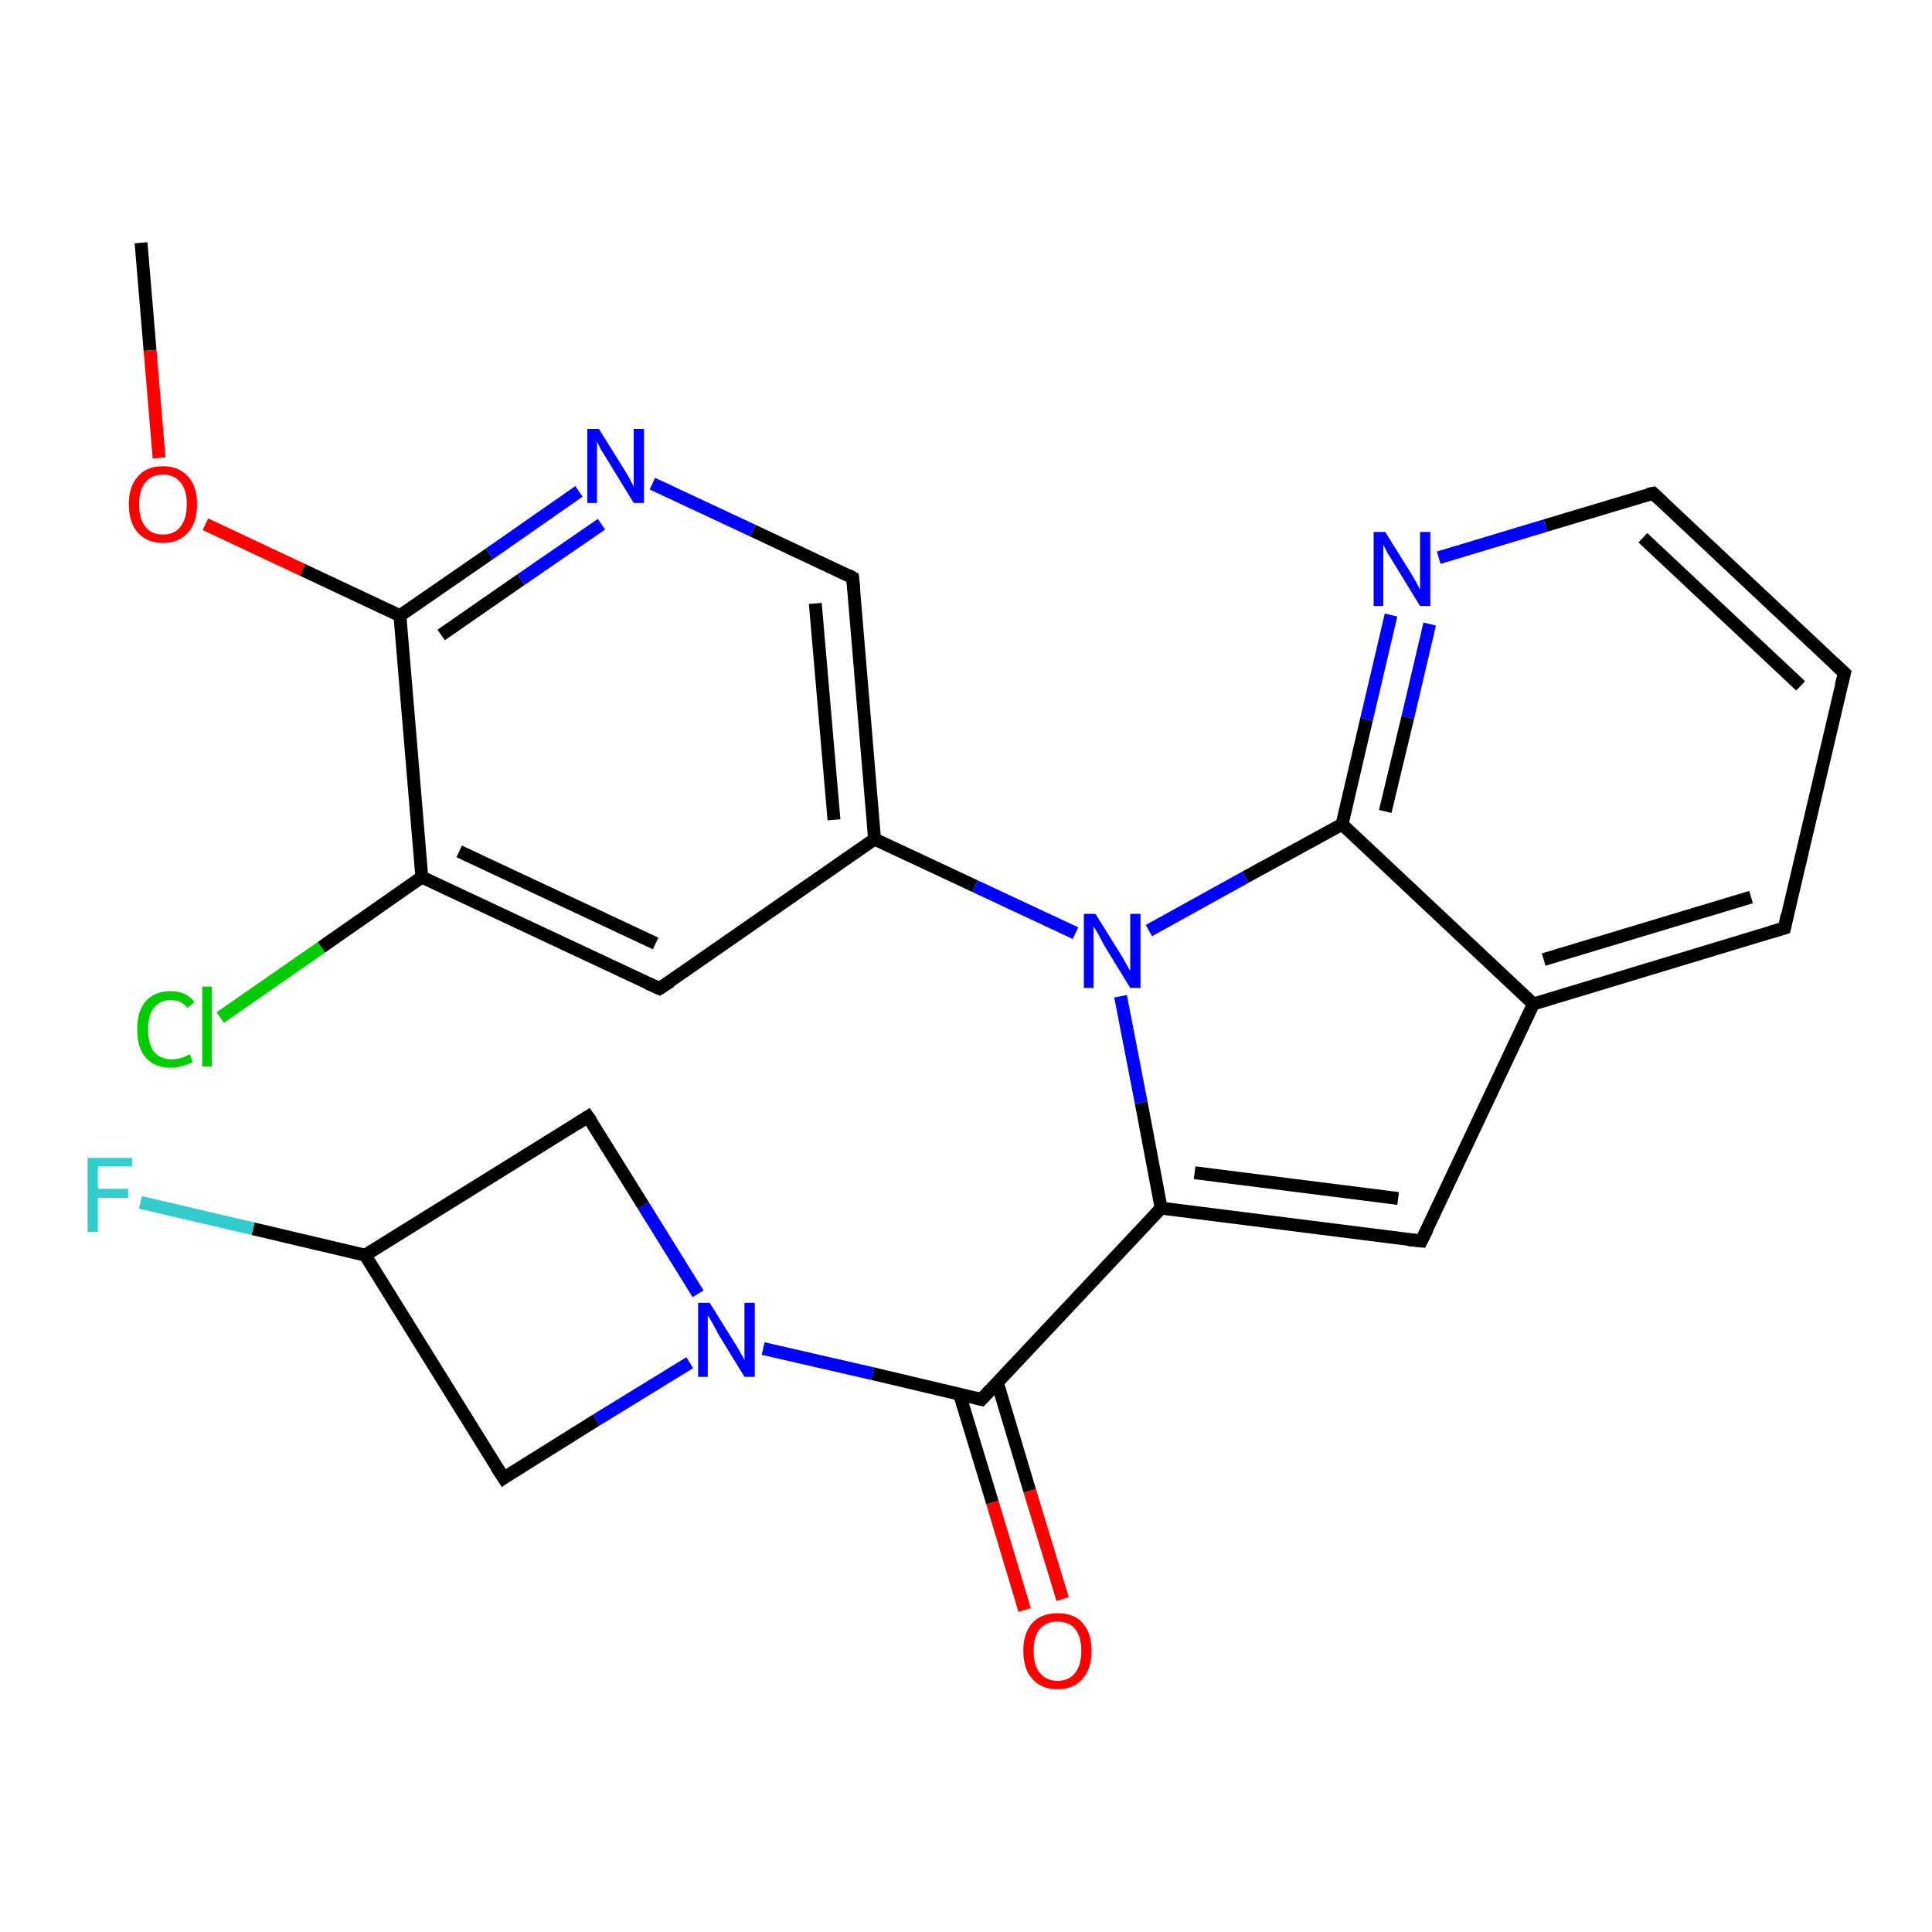 <?xml version='1.0' encoding='iso-8859-1'?>
<svg version='1.1' baseProfile='full'
              xmlns='http://www.w3.org/2000/svg'
                      xmlns:rdkit='http://www.rdkit.org/xml'
                      xmlns:xlink='http://www.w3.org/1999/xlink'
                  xml:space='preserve'
width='300px' height='300px' viewBox='0 0 300 300'>
<!-- END OF HEADER -->
<rect style='opacity:1.0;fill:#FFFFFF;stroke:none' width='300.0' height='300.0' x='0.0' y='0.0'> </rect>
<path class='bond-0 atom-0 atom-1' d='M 21.9,37.7 L 23.3,54.4' style='fill:none;fill-rule:evenodd;stroke:#000000;stroke-width:2.0px;stroke-linecap:butt;stroke-linejoin:miter;stroke-opacity:1' />
<path class='bond-0 atom-0 atom-1' d='M 23.3,54.4 L 24.7,71.1' style='fill:none;fill-rule:evenodd;stroke:#FF0000;stroke-width:2.0px;stroke-linecap:butt;stroke-linejoin:miter;stroke-opacity:1' />
<path class='bond-1 atom-1 atom-2' d='M 31.9,81.4 L 47.0,88.5' style='fill:none;fill-rule:evenodd;stroke:#FF0000;stroke-width:2.0px;stroke-linecap:butt;stroke-linejoin:miter;stroke-opacity:1' />
<path class='bond-1 atom-1 atom-2' d='M 47.0,88.5 L 62.1,95.6' style='fill:none;fill-rule:evenodd;stroke:#000000;stroke-width:2.0px;stroke-linecap:butt;stroke-linejoin:miter;stroke-opacity:1' />
<path class='bond-2 atom-2 atom-3' d='M 62.1,95.6 L 76.0,86.0' style='fill:none;fill-rule:evenodd;stroke:#000000;stroke-width:2.0px;stroke-linecap:butt;stroke-linejoin:miter;stroke-opacity:1' />
<path class='bond-2 atom-2 atom-3' d='M 76.0,86.0 L 89.9,76.3' style='fill:none;fill-rule:evenodd;stroke:#0000FF;stroke-width:2.0px;stroke-linecap:butt;stroke-linejoin:miter;stroke-opacity:1' />
<path class='bond-2 atom-2 atom-3' d='M 68.5,98.6 L 80.9,90.0' style='fill:none;fill-rule:evenodd;stroke:#000000;stroke-width:2.0px;stroke-linecap:butt;stroke-linejoin:miter;stroke-opacity:1' />
<path class='bond-2 atom-2 atom-3' d='M 80.9,90.0 L 93.4,81.4' style='fill:none;fill-rule:evenodd;stroke:#0000FF;stroke-width:2.0px;stroke-linecap:butt;stroke-linejoin:miter;stroke-opacity:1' />
<path class='bond-3 atom-3 atom-4' d='M 101.3,75.1 L 116.9,82.4' style='fill:none;fill-rule:evenodd;stroke:#0000FF;stroke-width:2.0px;stroke-linecap:butt;stroke-linejoin:miter;stroke-opacity:1' />
<path class='bond-3 atom-3 atom-4' d='M 116.9,82.4 L 132.4,89.7' style='fill:none;fill-rule:evenodd;stroke:#000000;stroke-width:2.0px;stroke-linecap:butt;stroke-linejoin:miter;stroke-opacity:1' />
<path class='bond-4 atom-4 atom-5' d='M 132.4,89.7 L 135.8,130.3' style='fill:none;fill-rule:evenodd;stroke:#000000;stroke-width:2.0px;stroke-linecap:butt;stroke-linejoin:miter;stroke-opacity:1' />
<path class='bond-4 atom-4 atom-5' d='M 126.6,93.7 L 129.5,127.3' style='fill:none;fill-rule:evenodd;stroke:#000000;stroke-width:2.0px;stroke-linecap:butt;stroke-linejoin:miter;stroke-opacity:1' />
<path class='bond-5 atom-5 atom-6' d='M 135.8,130.3 L 102.4,153.5' style='fill:none;fill-rule:evenodd;stroke:#000000;stroke-width:2.0px;stroke-linecap:butt;stroke-linejoin:miter;stroke-opacity:1' />
<path class='bond-6 atom-6 atom-7' d='M 102.4,153.5 L 65.5,136.2' style='fill:none;fill-rule:evenodd;stroke:#000000;stroke-width:2.0px;stroke-linecap:butt;stroke-linejoin:miter;stroke-opacity:1' />
<path class='bond-6 atom-6 atom-7' d='M 101.8,146.5 L 71.3,132.2' style='fill:none;fill-rule:evenodd;stroke:#000000;stroke-width:2.0px;stroke-linecap:butt;stroke-linejoin:miter;stroke-opacity:1' />
<path class='bond-7 atom-7 atom-8' d='M 65.5,136.2 L 49.9,147.1' style='fill:none;fill-rule:evenodd;stroke:#000000;stroke-width:2.0px;stroke-linecap:butt;stroke-linejoin:miter;stroke-opacity:1' />
<path class='bond-7 atom-7 atom-8' d='M 49.9,147.1 L 34.2,158.0' style='fill:none;fill-rule:evenodd;stroke:#00CC00;stroke-width:2.0px;stroke-linecap:butt;stroke-linejoin:miter;stroke-opacity:1' />
<path class='bond-8 atom-5 atom-9' d='M 135.8,130.3 L 151.4,137.6' style='fill:none;fill-rule:evenodd;stroke:#000000;stroke-width:2.0px;stroke-linecap:butt;stroke-linejoin:miter;stroke-opacity:1' />
<path class='bond-8 atom-5 atom-9' d='M 151.4,137.6 L 167.0,144.9' style='fill:none;fill-rule:evenodd;stroke:#0000FF;stroke-width:2.0px;stroke-linecap:butt;stroke-linejoin:miter;stroke-opacity:1' />
<path class='bond-9 atom-9 atom-10' d='M 174.0,154.7 L 177.2,171.2' style='fill:none;fill-rule:evenodd;stroke:#0000FF;stroke-width:2.0px;stroke-linecap:butt;stroke-linejoin:miter;stroke-opacity:1' />
<path class='bond-9 atom-9 atom-10' d='M 177.2,171.2 L 180.3,187.6' style='fill:none;fill-rule:evenodd;stroke:#000000;stroke-width:2.0px;stroke-linecap:butt;stroke-linejoin:miter;stroke-opacity:1' />
<path class='bond-10 atom-10 atom-11' d='M 180.3,187.6 L 220.7,192.7' style='fill:none;fill-rule:evenodd;stroke:#000000;stroke-width:2.0px;stroke-linecap:butt;stroke-linejoin:miter;stroke-opacity:1' />
<path class='bond-10 atom-10 atom-11' d='M 185.5,182.1 L 217.1,186.1' style='fill:none;fill-rule:evenodd;stroke:#000000;stroke-width:2.0px;stroke-linecap:butt;stroke-linejoin:miter;stroke-opacity:1' />
<path class='bond-11 atom-11 atom-12' d='M 220.7,192.7 L 238.1,155.9' style='fill:none;fill-rule:evenodd;stroke:#000000;stroke-width:2.0px;stroke-linecap:butt;stroke-linejoin:miter;stroke-opacity:1' />
<path class='bond-12 atom-12 atom-13' d='M 238.1,155.9 L 277.1,144.1' style='fill:none;fill-rule:evenodd;stroke:#000000;stroke-width:2.0px;stroke-linecap:butt;stroke-linejoin:miter;stroke-opacity:1' />
<path class='bond-12 atom-12 atom-13' d='M 239.7,149.0 L 271.9,139.3' style='fill:none;fill-rule:evenodd;stroke:#000000;stroke-width:2.0px;stroke-linecap:butt;stroke-linejoin:miter;stroke-opacity:1' />
<path class='bond-13 atom-13 atom-14' d='M 277.1,144.1 L 286.4,104.5' style='fill:none;fill-rule:evenodd;stroke:#000000;stroke-width:2.0px;stroke-linecap:butt;stroke-linejoin:miter;stroke-opacity:1' />
<path class='bond-14 atom-14 atom-15' d='M 286.4,104.5 L 256.7,76.6' style='fill:none;fill-rule:evenodd;stroke:#000000;stroke-width:2.0px;stroke-linecap:butt;stroke-linejoin:miter;stroke-opacity:1' />
<path class='bond-14 atom-14 atom-15' d='M 279.6,106.5 L 255.1,83.5' style='fill:none;fill-rule:evenodd;stroke:#000000;stroke-width:2.0px;stroke-linecap:butt;stroke-linejoin:miter;stroke-opacity:1' />
<path class='bond-15 atom-15 atom-16' d='M 256.7,76.6 L 240.0,81.6' style='fill:none;fill-rule:evenodd;stroke:#000000;stroke-width:2.0px;stroke-linecap:butt;stroke-linejoin:miter;stroke-opacity:1' />
<path class='bond-15 atom-15 atom-16' d='M 240.0,81.6 L 223.4,86.6' style='fill:none;fill-rule:evenodd;stroke:#0000FF;stroke-width:2.0px;stroke-linecap:butt;stroke-linejoin:miter;stroke-opacity:1' />
<path class='bond-16 atom-16 atom-17' d='M 216.0,95.5 L 212.2,111.7' style='fill:none;fill-rule:evenodd;stroke:#0000FF;stroke-width:2.0px;stroke-linecap:butt;stroke-linejoin:miter;stroke-opacity:1' />
<path class='bond-16 atom-16 atom-17' d='M 212.2,111.7 L 208.4,128.0' style='fill:none;fill-rule:evenodd;stroke:#000000;stroke-width:2.0px;stroke-linecap:butt;stroke-linejoin:miter;stroke-opacity:1' />
<path class='bond-16 atom-16 atom-17' d='M 222.0,96.9 L 218.6,111.4' style='fill:none;fill-rule:evenodd;stroke:#0000FF;stroke-width:2.0px;stroke-linecap:butt;stroke-linejoin:miter;stroke-opacity:1' />
<path class='bond-16 atom-16 atom-17' d='M 218.6,111.4 L 215.1,126.0' style='fill:none;fill-rule:evenodd;stroke:#000000;stroke-width:2.0px;stroke-linecap:butt;stroke-linejoin:miter;stroke-opacity:1' />
<path class='bond-17 atom-10 atom-18' d='M 180.3,187.6 L 152.4,217.3' style='fill:none;fill-rule:evenodd;stroke:#000000;stroke-width:2.0px;stroke-linecap:butt;stroke-linejoin:miter;stroke-opacity:1' />
<path class='bond-18 atom-18 atom-19' d='M 149.0,216.5 L 154.1,233.3' style='fill:none;fill-rule:evenodd;stroke:#000000;stroke-width:2.0px;stroke-linecap:butt;stroke-linejoin:miter;stroke-opacity:1' />
<path class='bond-18 atom-18 atom-19' d='M 154.1,233.3 L 159.1,250.0' style='fill:none;fill-rule:evenodd;stroke:#FF0000;stroke-width:2.0px;stroke-linecap:butt;stroke-linejoin:miter;stroke-opacity:1' />
<path class='bond-18 atom-18 atom-19' d='M 154.9,214.8 L 159.9,231.5' style='fill:none;fill-rule:evenodd;stroke:#000000;stroke-width:2.0px;stroke-linecap:butt;stroke-linejoin:miter;stroke-opacity:1' />
<path class='bond-18 atom-18 atom-19' d='M 159.9,231.5 L 165.0,248.3' style='fill:none;fill-rule:evenodd;stroke:#FF0000;stroke-width:2.0px;stroke-linecap:butt;stroke-linejoin:miter;stroke-opacity:1' />
<path class='bond-19 atom-18 atom-20' d='M 152.4,217.3 L 135.5,213.3' style='fill:none;fill-rule:evenodd;stroke:#000000;stroke-width:2.0px;stroke-linecap:butt;stroke-linejoin:miter;stroke-opacity:1' />
<path class='bond-19 atom-18 atom-20' d='M 135.5,213.3 L 118.5,209.4' style='fill:none;fill-rule:evenodd;stroke:#0000FF;stroke-width:2.0px;stroke-linecap:butt;stroke-linejoin:miter;stroke-opacity:1' />
<path class='bond-20 atom-20 atom-21' d='M 108.4,200.9 L 99.9,187.2' style='fill:none;fill-rule:evenodd;stroke:#0000FF;stroke-width:2.0px;stroke-linecap:butt;stroke-linejoin:miter;stroke-opacity:1' />
<path class='bond-20 atom-20 atom-21' d='M 99.9,187.2 L 91.3,173.4' style='fill:none;fill-rule:evenodd;stroke:#000000;stroke-width:2.0px;stroke-linecap:butt;stroke-linejoin:miter;stroke-opacity:1' />
<path class='bond-21 atom-21 atom-22' d='M 91.3,173.4 L 56.7,194.9' style='fill:none;fill-rule:evenodd;stroke:#000000;stroke-width:2.0px;stroke-linecap:butt;stroke-linejoin:miter;stroke-opacity:1' />
<path class='bond-22 atom-22 atom-23' d='M 56.7,194.9 L 39.3,190.8' style='fill:none;fill-rule:evenodd;stroke:#000000;stroke-width:2.0px;stroke-linecap:butt;stroke-linejoin:miter;stroke-opacity:1' />
<path class='bond-22 atom-22 atom-23' d='M 39.3,190.8 L 21.8,186.7' style='fill:none;fill-rule:evenodd;stroke:#33CCCC;stroke-width:2.0px;stroke-linecap:butt;stroke-linejoin:miter;stroke-opacity:1' />
<path class='bond-23 atom-22 atom-24' d='M 56.7,194.9 L 78.2,229.5' style='fill:none;fill-rule:evenodd;stroke:#000000;stroke-width:2.0px;stroke-linecap:butt;stroke-linejoin:miter;stroke-opacity:1' />
<path class='bond-24 atom-7 atom-2' d='M 65.5,136.2 L 62.1,95.6' style='fill:none;fill-rule:evenodd;stroke:#000000;stroke-width:2.0px;stroke-linecap:butt;stroke-linejoin:miter;stroke-opacity:1' />
<path class='bond-25 atom-17 atom-9' d='M 208.4,128.0 L 193.4,136.2' style='fill:none;fill-rule:evenodd;stroke:#000000;stroke-width:2.0px;stroke-linecap:butt;stroke-linejoin:miter;stroke-opacity:1' />
<path class='bond-25 atom-17 atom-9' d='M 193.4,136.2 L 178.4,144.5' style='fill:none;fill-rule:evenodd;stroke:#0000FF;stroke-width:2.0px;stroke-linecap:butt;stroke-linejoin:miter;stroke-opacity:1' />
<path class='bond-26 atom-24 atom-20' d='M 78.2,229.5 L 92.6,220.5' style='fill:none;fill-rule:evenodd;stroke:#000000;stroke-width:2.0px;stroke-linecap:butt;stroke-linejoin:miter;stroke-opacity:1' />
<path class='bond-26 atom-24 atom-20' d='M 92.6,220.5 L 107.1,211.6' style='fill:none;fill-rule:evenodd;stroke:#0000FF;stroke-width:2.0px;stroke-linecap:butt;stroke-linejoin:miter;stroke-opacity:1' />
<path class='bond-27 atom-17 atom-12' d='M 208.4,128.0 L 238.1,155.9' style='fill:none;fill-rule:evenodd;stroke:#000000;stroke-width:2.0px;stroke-linecap:butt;stroke-linejoin:miter;stroke-opacity:1' />
<path d='M 131.7,89.3 L 132.4,89.7 L 132.6,91.7' style='fill:none;stroke:#000000;stroke-width:2.0px;stroke-linecap:butt;stroke-linejoin:miter;stroke-opacity:1;' />
<path d='M 104.1,152.4 L 102.4,153.5 L 100.6,152.7' style='fill:none;stroke:#000000;stroke-width:2.0px;stroke-linecap:butt;stroke-linejoin:miter;stroke-opacity:1;' />
<path d='M 218.7,192.5 L 220.7,192.7 L 221.6,190.9' style='fill:none;stroke:#000000;stroke-width:2.0px;stroke-linecap:butt;stroke-linejoin:miter;stroke-opacity:1;' />
<path d='M 275.1,144.7 L 277.1,144.1 L 277.5,142.1' style='fill:none;stroke:#000000;stroke-width:2.0px;stroke-linecap:butt;stroke-linejoin:miter;stroke-opacity:1;' />
<path d='M 285.9,106.5 L 286.4,104.5 L 284.9,103.1' style='fill:none;stroke:#000000;stroke-width:2.0px;stroke-linecap:butt;stroke-linejoin:miter;stroke-opacity:1;' />
<path d='M 258.2,78.0 L 256.7,76.6 L 255.8,76.8' style='fill:none;stroke:#000000;stroke-width:2.0px;stroke-linecap:butt;stroke-linejoin:miter;stroke-opacity:1;' />
<path d='M 153.8,215.8 L 152.4,217.3 L 151.6,217.1' style='fill:none;stroke:#000000;stroke-width:2.0px;stroke-linecap:butt;stroke-linejoin:miter;stroke-opacity:1;' />
<path d='M 91.8,174.1 L 91.3,173.4 L 89.6,174.5' style='fill:none;stroke:#000000;stroke-width:2.0px;stroke-linecap:butt;stroke-linejoin:miter;stroke-opacity:1;' />
<path d='M 77.1,227.8 L 78.2,229.5 L 78.9,229.0' style='fill:none;stroke:#000000;stroke-width:2.0px;stroke-linecap:butt;stroke-linejoin:miter;stroke-opacity:1;' />
<path class='atom-1' d='M 20.0 78.3
Q 20.0 75.5, 21.4 74.0
Q 22.7 72.4, 25.3 72.4
Q 27.8 72.4, 29.2 74.0
Q 30.6 75.5, 30.6 78.3
Q 30.6 81.1, 29.2 82.7
Q 27.8 84.3, 25.3 84.3
Q 22.8 84.3, 21.4 82.7
Q 20.0 81.1, 20.0 78.3
M 25.3 83.0
Q 27.1 83.0, 28.0 81.8
Q 29.0 80.6, 29.0 78.3
Q 29.0 76.0, 28.0 74.9
Q 27.1 73.7, 25.3 73.7
Q 23.5 73.7, 22.6 74.9
Q 21.6 76.0, 21.6 78.3
Q 21.6 80.6, 22.6 81.8
Q 23.5 83.0, 25.3 83.0
' fill='#FF0000'/>
<path class='atom-3' d='M 93.0 66.6
L 96.8 72.7
Q 97.2 73.3, 97.8 74.4
Q 98.4 75.5, 98.4 75.6
L 98.4 66.6
L 100.0 66.6
L 100.0 78.1
L 98.4 78.1
L 94.3 71.4
Q 93.9 70.7, 93.3 69.8
Q 92.9 68.9, 92.7 68.6
L 92.7 78.1
L 91.2 78.1
L 91.2 66.6
L 93.0 66.6
' fill='#0000FF'/>
<path class='atom-8' d='M 21.3 159.8
Q 21.3 157.0, 22.6 155.5
Q 24.0 153.9, 26.5 153.9
Q 28.9 153.9, 30.2 155.6
L 29.1 156.5
Q 28.2 155.3, 26.5 155.3
Q 24.8 155.3, 23.9 156.5
Q 23.0 157.6, 23.0 159.8
Q 23.0 162.1, 23.9 163.3
Q 24.9 164.5, 26.7 164.5
Q 28.0 164.5, 29.5 163.7
L 29.9 164.9
Q 29.3 165.3, 28.4 165.5
Q 27.5 165.8, 26.5 165.8
Q 24.0 165.8, 22.6 164.2
Q 21.3 162.7, 21.3 159.8
' fill='#00CC00'/>
<path class='atom-8' d='M 31.4 153.2
L 32.9 153.2
L 32.9 165.6
L 31.4 165.6
L 31.4 153.2
' fill='#00CC00'/>
<path class='atom-9' d='M 170.1 141.9
L 173.9 148.0
Q 174.3 148.6, 174.9 149.7
Q 175.5 150.8, 175.5 150.8
L 175.5 141.9
L 177.1 141.9
L 177.1 153.4
L 175.5 153.4
L 171.4 146.7
Q 171.0 145.9, 170.5 145.0
Q 170.0 144.1, 169.8 143.9
L 169.8 153.4
L 168.3 153.4
L 168.3 141.9
L 170.1 141.9
' fill='#0000FF'/>
<path class='atom-16' d='M 215.1 82.6
L 218.9 88.7
Q 219.3 89.3, 219.9 90.4
Q 220.5 91.5, 220.5 91.6
L 220.5 82.6
L 222.1 82.6
L 222.1 94.1
L 220.5 94.1
L 216.4 87.4
Q 216.0 86.7, 215.4 85.8
Q 215.0 84.9, 214.8 84.6
L 214.8 94.1
L 213.3 94.1
L 213.3 82.6
L 215.1 82.6
' fill='#0000FF'/>
<path class='atom-19' d='M 158.9 256.3
Q 158.9 253.6, 160.3 252.0
Q 161.7 250.5, 164.2 250.5
Q 166.8 250.5, 168.1 252.0
Q 169.5 253.6, 169.5 256.3
Q 169.5 259.1, 168.1 260.7
Q 166.7 262.3, 164.2 262.3
Q 161.7 262.3, 160.3 260.7
Q 158.9 259.2, 158.9 256.3
M 164.2 261.0
Q 166.0 261.0, 166.9 259.8
Q 167.9 258.7, 167.9 256.3
Q 167.9 254.1, 166.9 252.9
Q 166.0 251.8, 164.2 251.8
Q 162.5 251.8, 161.5 252.9
Q 160.5 254.1, 160.5 256.3
Q 160.5 258.7, 161.5 259.8
Q 162.5 261.0, 164.2 261.0
' fill='#FF0000'/>
<path class='atom-20' d='M 110.2 202.3
L 114.0 208.4
Q 114.4 209.0, 115.0 210.1
Q 115.6 211.1, 115.6 211.2
L 115.6 202.3
L 117.2 202.3
L 117.2 213.8
L 115.6 213.8
L 111.5 207.1
Q 111.1 206.3, 110.6 205.4
Q 110.1 204.5, 109.9 204.3
L 109.9 213.8
L 108.4 213.8
L 108.4 202.3
L 110.2 202.3
' fill='#0000FF'/>
<path class='atom-23' d='M 13.6 179.8
L 20.5 179.8
L 20.5 181.1
L 15.2 181.1
L 15.2 184.6
L 19.9 184.6
L 19.9 186.0
L 15.2 186.0
L 15.2 191.3
L 13.6 191.3
L 13.6 179.8
' fill='#33CCCC'/>
</svg>

